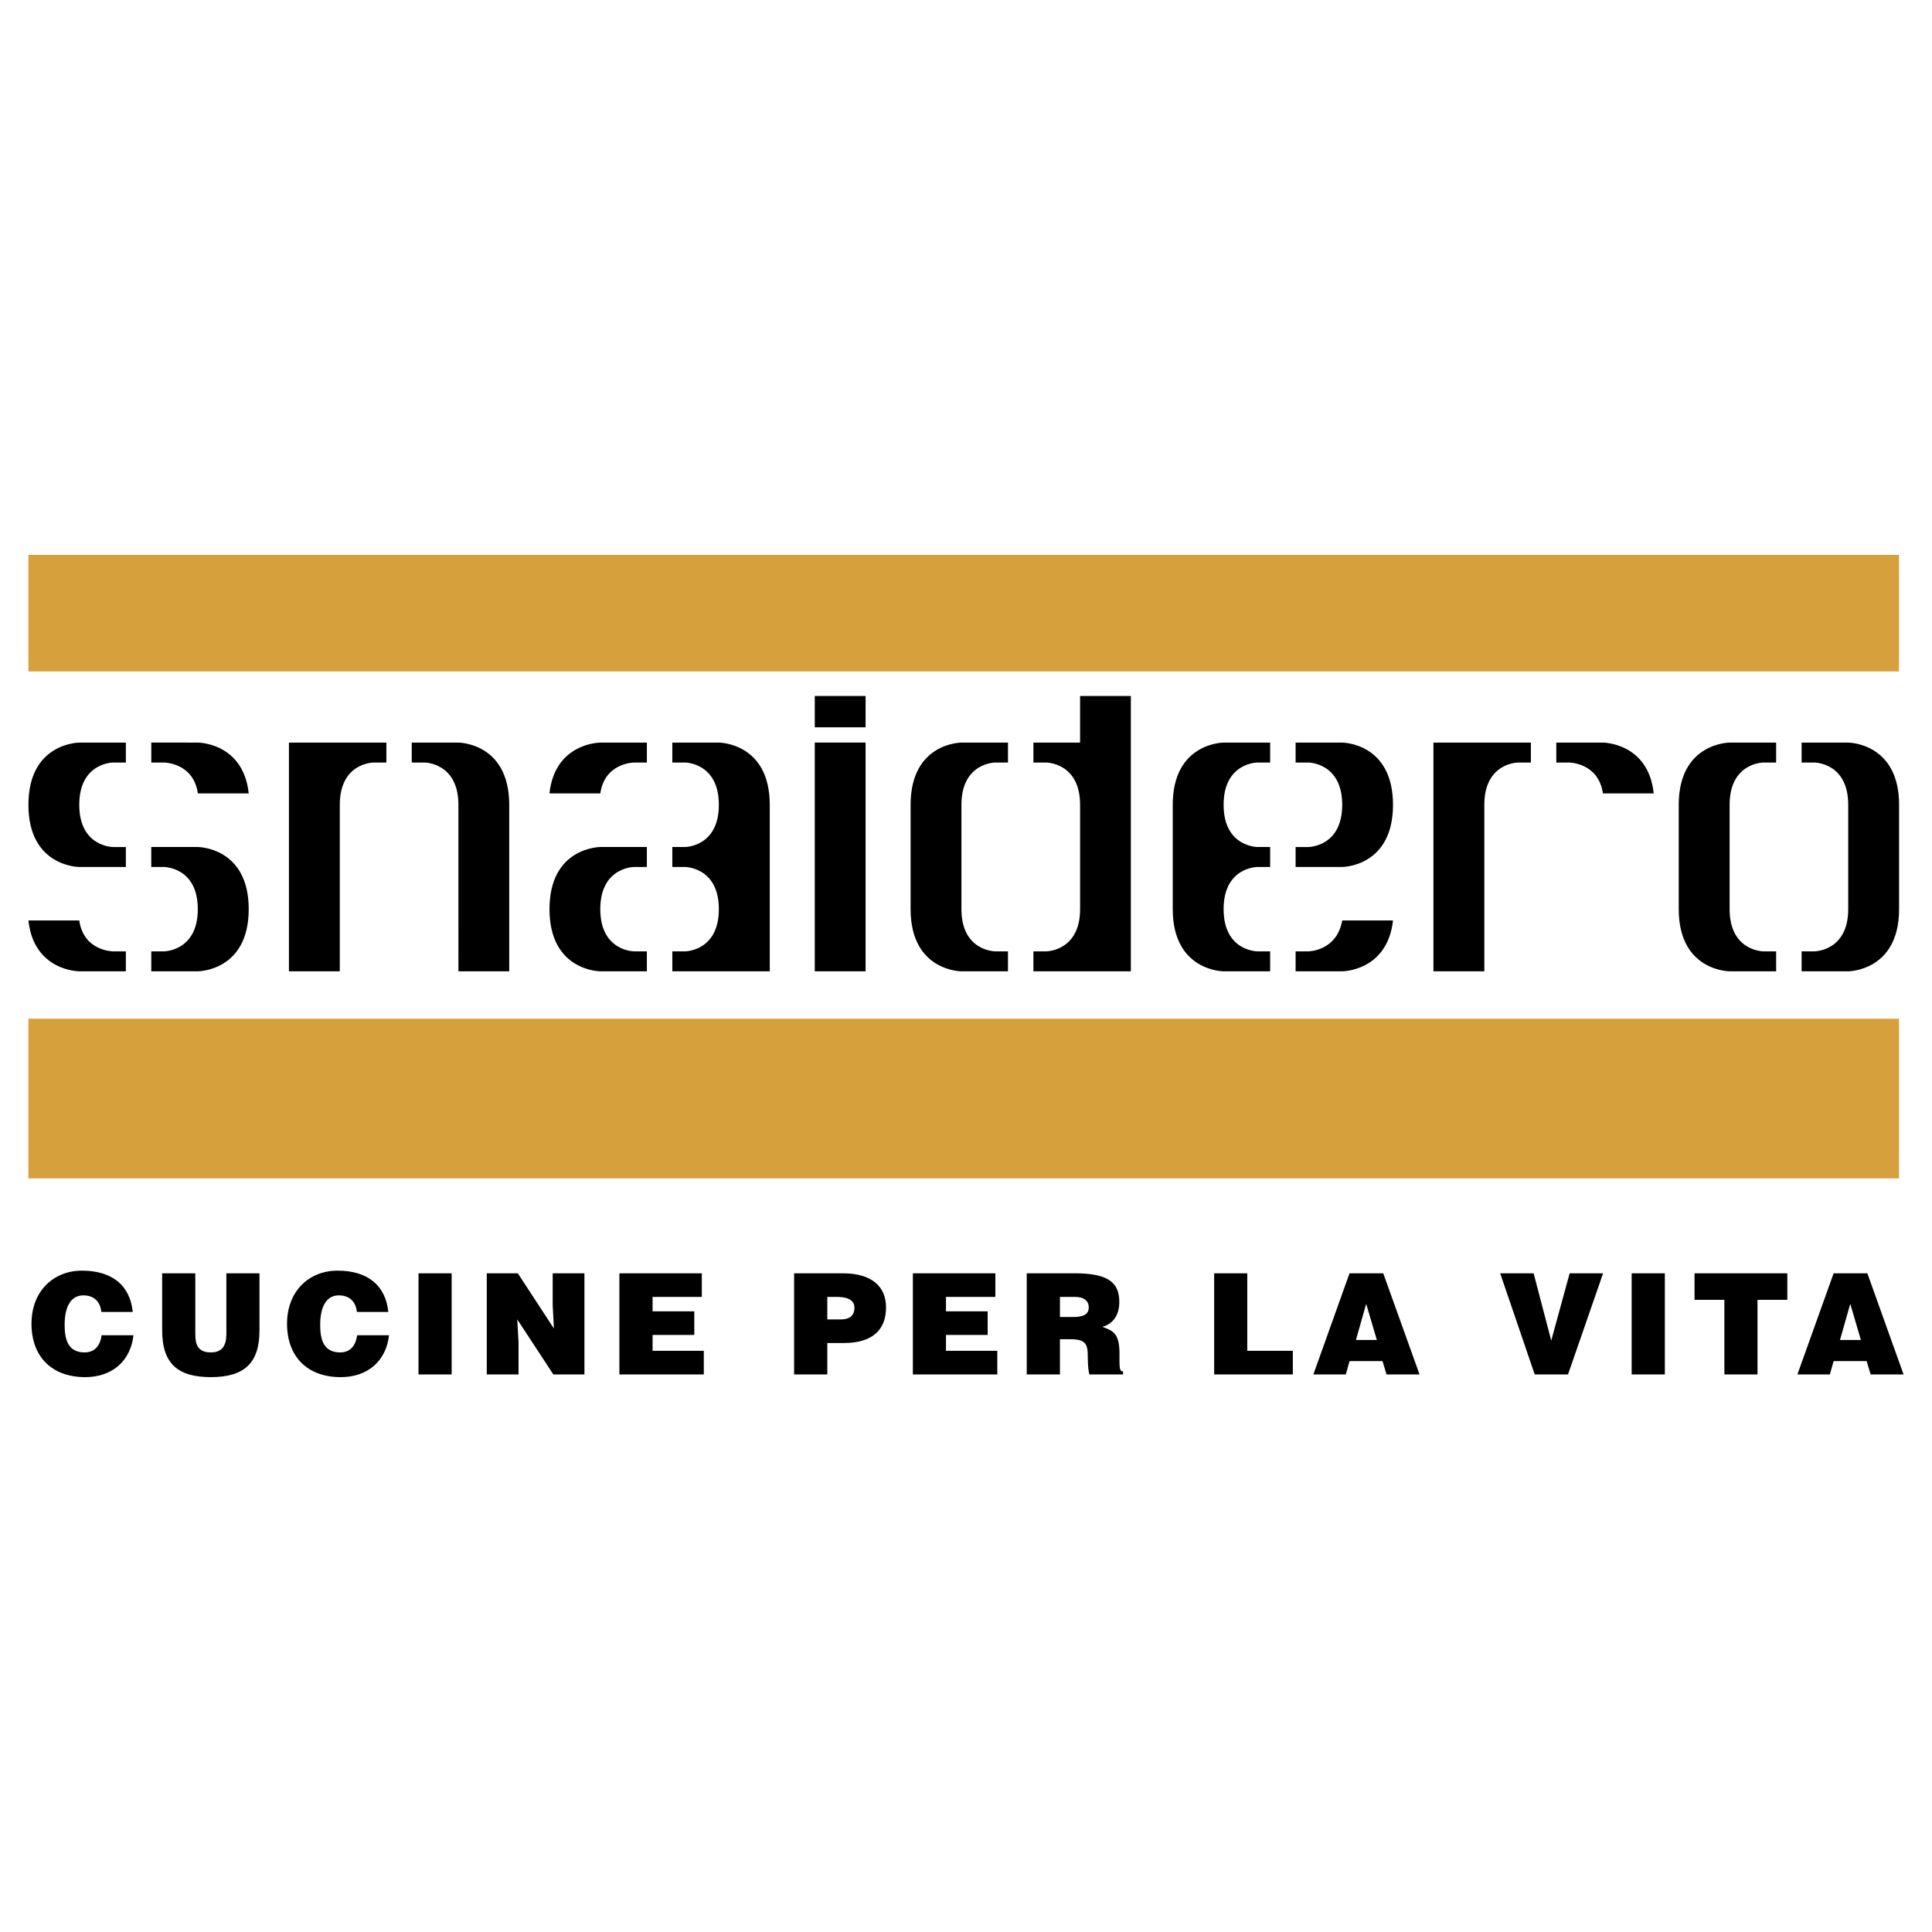 <svg xmlns="http://www.w3.org/2000/svg" width="2500" height="2500" viewBox="0 0 192.756 192.756"><g fill-rule="evenodd" clip-rule="evenodd"><path fill="#fff" d="M0 0h192.756v192.756H0V0z"/><path fill="#d6a03d" d="M2.834 55.36h186.631v11.631H2.834V55.36zM2.834 101.639h186.631v15.931H2.834v-15.931z"/><path d="M81.29 96.908h5.07V74.086h-5.07v22.822zM81.29 72.563h5.07v-3.125h-5.07v3.125zM15.095 74.083l4.647.006s4.528-.006 5.073 5.071h-5.073c-.441-3.083-3.388-3.083-3.388-3.083h-1.259v-1.994zM12.557 94.917h-1.272s-2.937 0-3.377-3.081H2.835c.545 5.072 5.073 5.072 5.073 5.072h4.649v-1.991zM15.092 94.917h1.259s3.384 0 3.384-4.213c0-4.206-3.384-4.206-3.384-4.206h-1.259v-1.992h4.644s5.079 0 5.079 6.197c0 6.204-5.073 6.204-5.073 6.204h-4.649v-1.99h-.001zM12.557 84.507h-1.272s-3.377 0-3.377-4.209c0-4.22 3.377-4.22 3.377-4.22h1.272V74.09H7.908s-5.073 0-5.073 6.208c0 6.201 5.073 6.201 5.073 6.201h4.649v-1.992zM38.548 74.089h-9.72v22.819h5.073V80.297c0-4.22 3.378-4.22 3.378-4.22h1.27v-1.988h-.001zM41.08 74.089h4.658s5.067 0 5.067 6.208v16.611h-5.069V80.297c0-4.22-3.384-4.22-3.384-4.22H41.08v-1.988zM64.538 74.089h-4.646s-4.528 0-5.072 5.071h5.072c.45-3.083 3.378-3.083 3.378-3.083h1.269v-1.988h-.001zM67.076 94.917h1.266s3.378 0 3.378-4.213c0-4.206-3.378-4.206-3.378-4.206h-1.266v-1.992h1.266s3.378 0 3.378-4.209c0-4.22-3.378-4.22-3.378-4.22h-1.266v-1.988h4.644s5.079 0 5.079 6.208v16.611h-9.722v-1.991h-.001zM64.538 94.917h-1.269s-3.378 0-3.378-4.213c0-4.206 3.378-4.206 3.378-4.206h1.269v-1.992h-4.646s-5.069 0-5.069 6.197c0 6.204 5.066 6.204 5.066 6.204h4.649v-1.99zM103.104 94.917h1.266s3.391 0 3.391-4.213V80.297c0-4.22-3.391-4.22-3.391-4.22h-1.266v-1.988h4.656v-4.651h5.064v27.47h-9.721v-1.991h.001zM100.566 94.917H99.3s-3.377 0-3.377-4.213V80.297c0-4.22 3.377-4.22 3.377-4.22h1.266v-1.988h-4.651s-5.064 0-5.064 6.208v10.407c0 6.204 5.064 6.204 5.064 6.204h4.651v-1.991zM129.262 94.917h1.266s2.836 0 3.385-3.081h5.068c-.57 5.072-5.068 5.072-5.068 5.072h-4.65v-1.991h-.001zM126.723 94.917h-1.266s-3.377 0-3.377-4.213c0-4.206 3.377-4.206 3.377-4.206h1.266v-1.992h-1.266s-3.377 0-3.377-4.209c0-4.22 3.377-4.22 3.377-4.22h1.266v-1.988h-4.648s-5.07 0-5.07 6.208v10.407c0 6.204 5.07 6.204 5.07 6.204h4.648v-1.991zM129.262 84.507h1.266s3.385 0 3.385-4.209c0-4.22-3.385-4.22-3.385-4.22h-1.266V74.09h4.65s5.068 0 5.068 6.208c0 6.201-5.068 6.201-5.068 6.201h-4.65v-1.992zM152.736 74.089h-9.721v22.819h5.076V80.297c0-4.22 3.379-4.22 3.379-4.22h1.266v-1.988zM155.273 74.089h4.65s4.527 0 5.07 5.071h-5.07c-.445-3.083-3.385-3.083-3.385-3.083h-1.266v-1.988h.001zM177.207 94.917h-1.266s-3.377 0-3.377-4.213V80.297c0-4.22 3.377-4.22 3.377-4.22h1.266v-1.988h-4.643s-5.076 0-5.076 6.208v10.407c0 6.204 5.076 6.204 5.076 6.204h4.643v-1.991zM179.746 94.917h1.266s3.385 0 3.385-4.213V80.297c0-4.22-3.379-4.22-3.379-4.22h-1.271v-1.988h4.643s5.082 0 5.082 6.208v10.407c0 6.204-5.082 6.204-5.082 6.204h-4.643v-1.991h-.001zM10.11 130.895c-.101-1.053-.758-1.656-1.795-1.656-1.168 0-1.866.998-1.866 2.945 0 1.412.311 2.746 1.99 2.746 1.065 0 1.57-.74 1.698-1.711h3.179c-.294 2.607-2.16 4.178-4.816 4.178-3.336 0-5.359-2.051-5.359-5.328 0-3.268 2.215-5.297 5.03-5.297 3.085 0 4.811 1.529 5.075 4.123H10.11zM16.178 127.039h3.308v6.039c0 .996.198 1.852 1.553 1.852 1.192 0 1.546-.756 1.546-1.852v-6.039h3.304v5.701c0 3.242-1.498 4.656-4.85 4.656-3.126 0-4.86-1.189-4.86-4.668v-5.689h-.001zM35.605 130.895c-.106-1.053-.761-1.656-1.799-1.656-1.162 0-1.861.998-1.861 2.945 0 1.412.307 2.746 1.99 2.746 1.068 0 1.564-.74 1.698-1.711h3.18c-.295 2.607-2.157 4.178-4.82 4.178-3.335 0-5.355-2.051-5.355-5.328 0-3.268 2.216-5.297 5.031-5.297 3.083 0 4.808 1.529 5.075 4.123h-3.139zM41.755 127.039h3.307v10.092h-3.307v-10.092zM55.266 132.549l-.124-2.303v-3.207h3.167v10.092h-3.101l-3.6-5.494.127 2.297v3.197h-3.17v-10.092h3.098l3.603 5.51zM61.796 137.131v-10.092h8.225v2.354h-4.914v1.441h4.163v2.355h-4.163v1.582h5.112v2.36h-8.423zM82.541 131.637v-2.244h.935c.703 0 1.771.125 1.771 1.07 0 .865-.562 1.174-1.333 1.174h-1.373zm0 5.494v-3.139h1.665c2.902 0 4.193-1.375 4.193-3.549 0-2.07-1.403-3.404-4.303-3.404H79.23v10.092h3.311zM91.077 137.131v-10.092h8.23v2.354h-4.926v1.441h4.16v2.355h-4.16v1.582H99.5v2.36h-8.423zM105.752 129.393h1.533c.779 0 1.34.336 1.34 1.051 0 .699-.555.955-1.572.955h-1.301v-2.006zm1.004 4.222c1.539 0 1.771.432 1.771 1.742 0 .9.084 1.549.164 1.773h3.354v-.309c-.396 0-.354-.451-.354-1.77 0-2.029-.645-2.281-1.711-2.674 1.182-.322 1.693-1.307 1.693-2.465 0-1.967-1.107-2.875-4.467-2.875h-4.768v10.092h3.312v-3.516h1.006v.002zM121.137 137.131v-10.092h3.304v7.732h4.547v2.36h-7.851zM137.369 133.693h-2.088l1.023-3.609 1.065 3.609zm-3.098 3.438l.371-1.332h3.291l.402 1.332h3.293l-3.621-10.092h-3.365l-3.609 10.092h3.238zM149.674 127.039h3.336l1.758 6.713 1.837-6.713h3.336l-3.5 10.092h-3.322l-3.445-10.092zM162.791 127.039h3.311v10.092h-3.311v-10.092zM169.064 127.039h9.258v2.649h-2.976v7.443h-3.305v-7.443h-2.977v-2.649zM185.662 133.693h-2.088l1.027-3.609 1.061 3.609zm-3.098 3.438l.377-1.332h3.293l.4 1.332h3.287l-3.615-10.092h-3.365l-3.615 10.092h3.238z"/></g></svg>